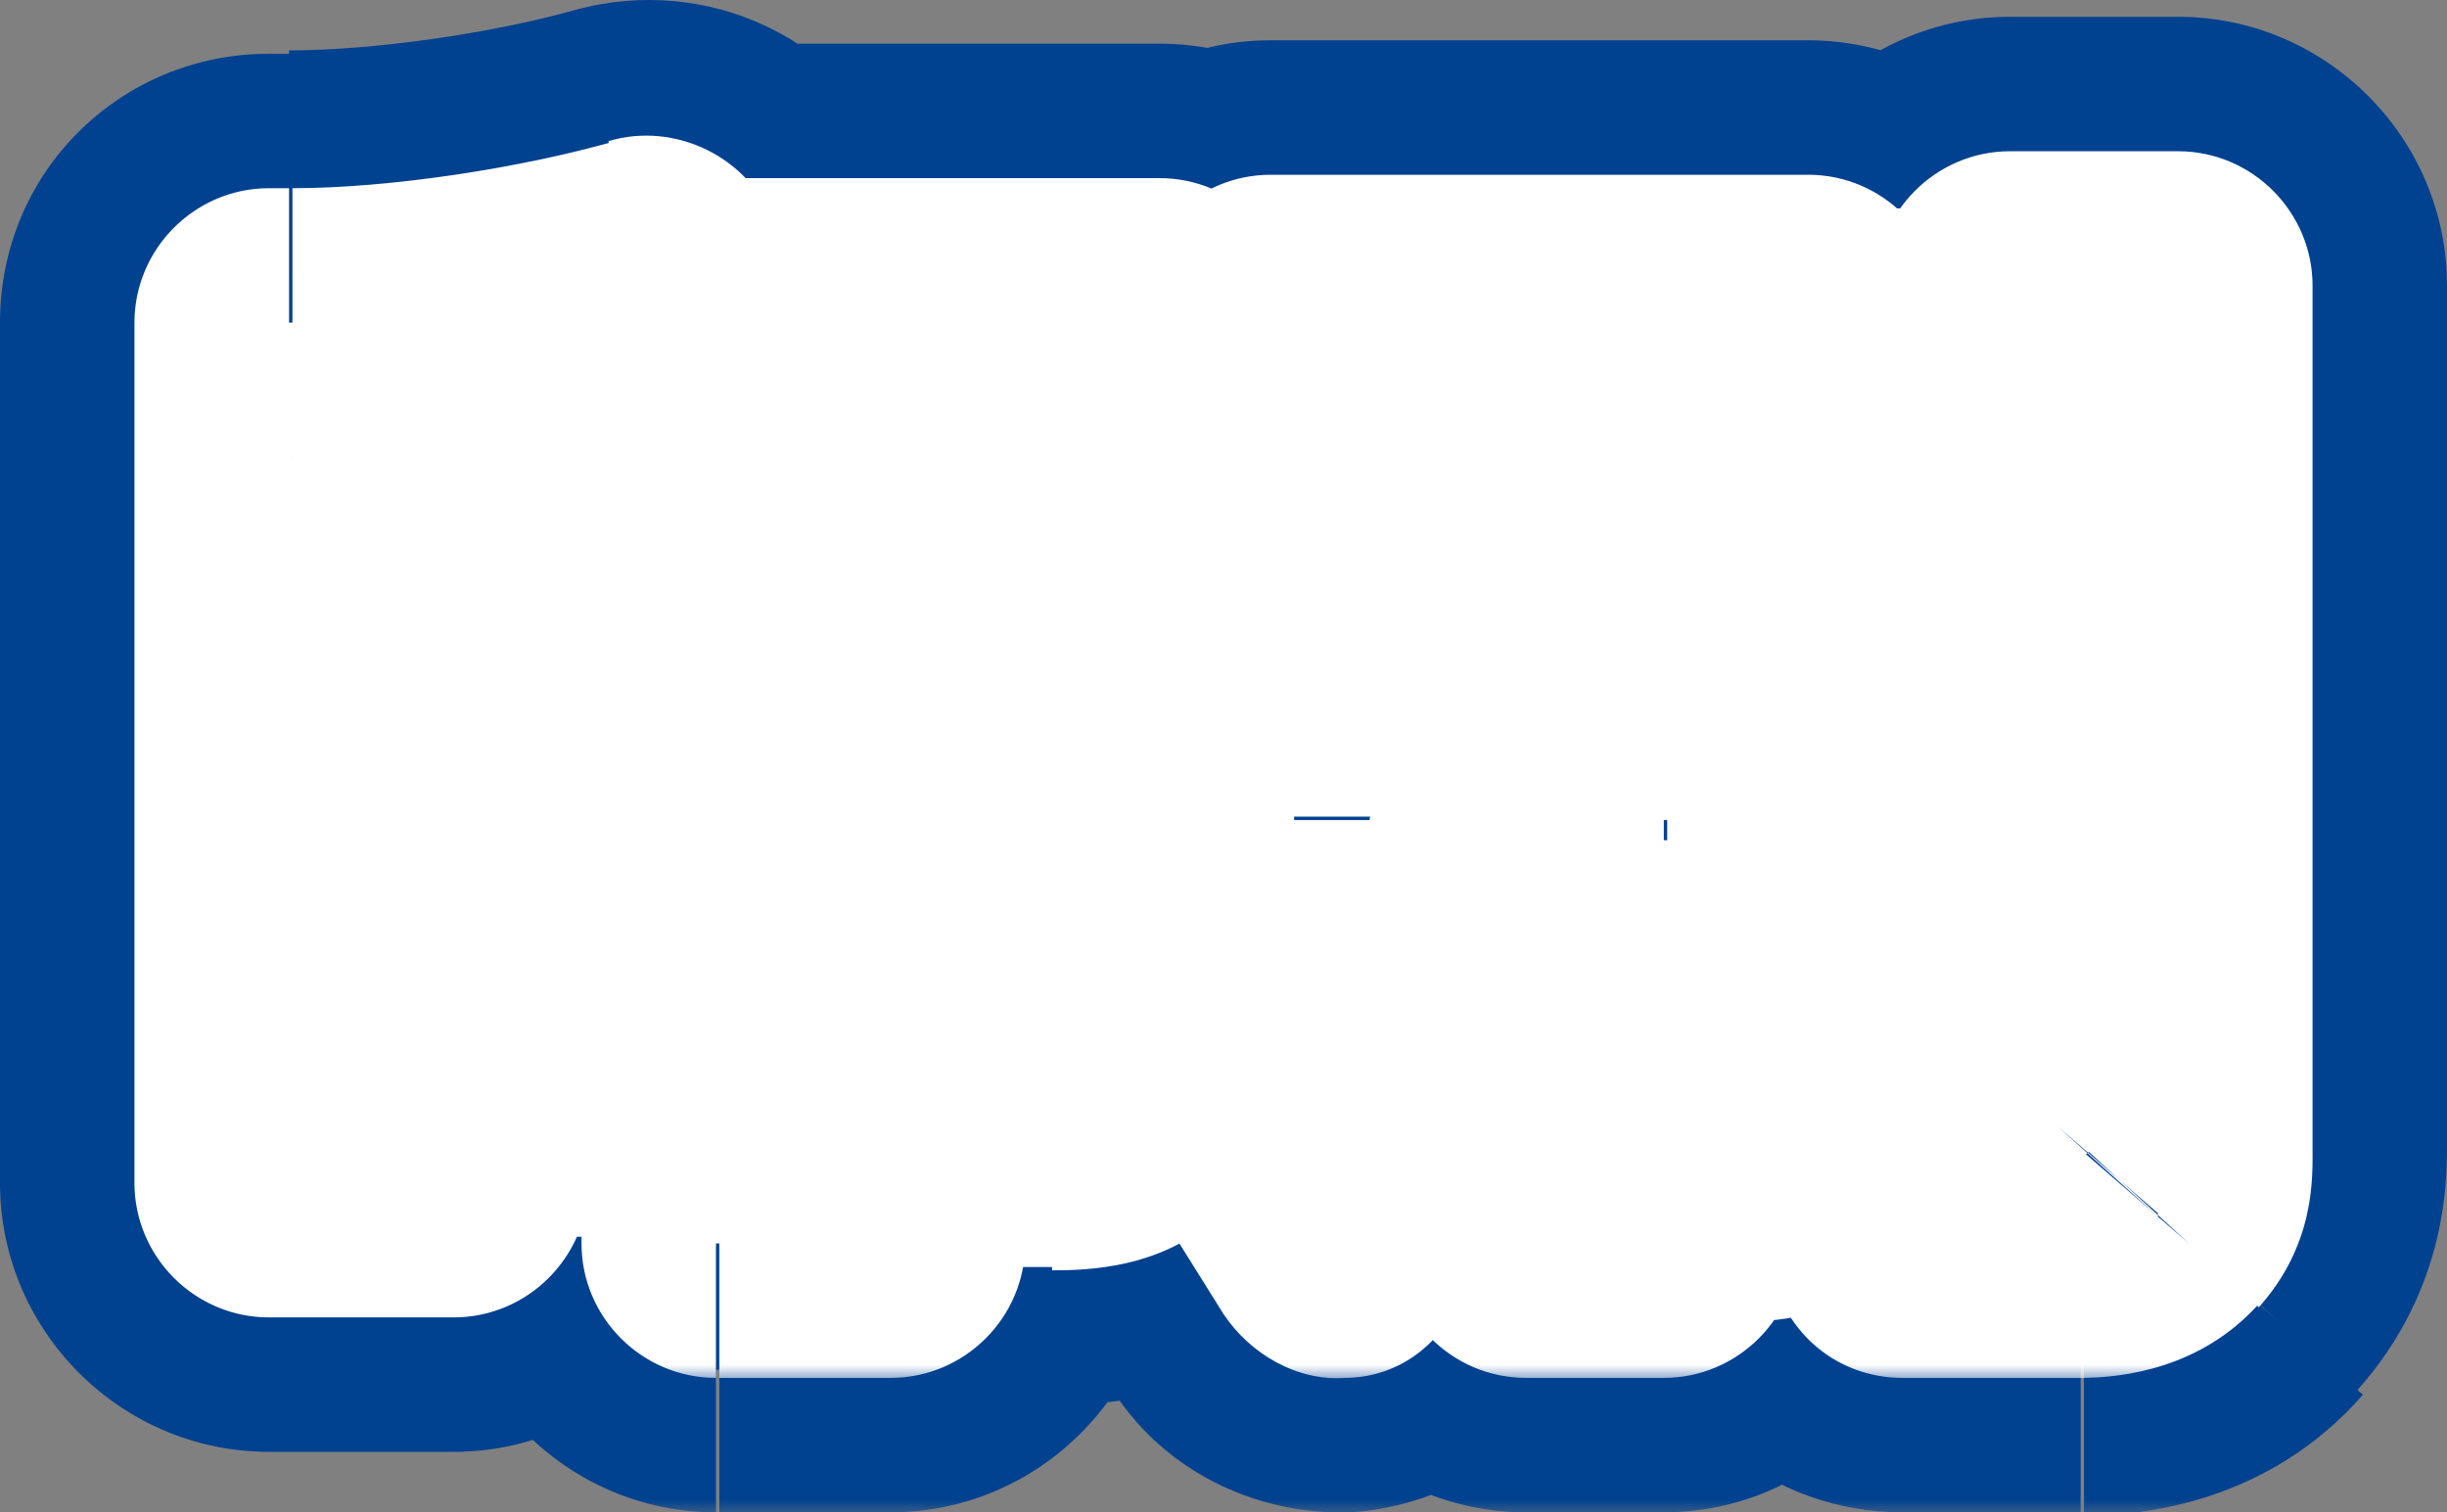 <?xml version="1.0" encoding="UTF-8"?>
<svg id="_レイヤー_1" data-name="レイヤー 1" xmlns="http://www.w3.org/2000/svg" xmlns:xlink="http://www.w3.org/1999/xlink" version="1.1" viewBox="0 0 72.8 45">
  <rect x="0" y="0" width="72.8" height="45" fill="#808080" stroke="none"/>
  <defs>
    <style>
      .cls-1 {
        mask: url(#mask);
      }

      .cls-2 {
        fill: #040000;
      }

      .cls-2, .cls-3, .cls-4 {
        stroke-width: 0px;
      }

      .cls-3 {
        fill: #004190;
      }

      .cls-4 {
        fill: #fff;
      }

      .cls-5 {
        mask: url(#mask-1);
      }
    </style>
    <mask id="mask" x="-.7" y="-.9" width="74" height="46" maskUnits="userSpaceOnUse">
      <g id="path-2-outside-1_667_1327" data-name="path-2-outside-1 667 1327">
        <rect class="cls-4" x="-.7" y="-.9" width="74" height="46"/>
        <path class="cls-2" d="M13.5,35.2h-5.5V9.6h.6c3.3,0,7.6-.6,10.7-1.6l1.9,5c-2.9.8-4.8,1.2-7.8,1.5v3.6h7v5.1h-7v4.5h7v5.1h-7v2.5ZM34.5,9.3v21.7c0,2.2-1.3,2.8-3.2,2.8h-3.7l-.8-5.8h1.3c1,0,1.1-.2,1.1-1.2v-11.7h-2.7v22h-5.1V9.3h13.2ZM59.8,8.5h5v25.6c0,.8,0,1.5-.6,2.1-.6.7-1.4.9-2.3.9h-5.3l-1.1-5.8h3.7c.5,0,.6-.3.6-.7V8.5ZM49.5,32.4v4.6h-4.1v-12.1h-.7v10.3h-3v-4.2c-.5,2.4-.9,3.7-2,5.9l-3.5-5.6c1-2.1,1.5-4.8,1.5-7.1v-15.1h16.1v9.8h-4.3v1.4h4.3v13.3c0,.9-.8,1.6-1.5,1.6h-1.9l-.9-2.9ZM54.6,10.2h4.5v19.7h-4.5V10.2ZM48.7,13.8h-5.9v1.1h5.9v-1.1ZM42.8,20.4h2.6v-1.4h-2.6v1.4ZM49.5,30.7c.6,0,.7,0,.7-.7v-5.1h-.7v5.7Z"/>
      </g>
    </mask>
    <mask id="mask-1" x="3.3" y="3.1" width="66" height="38" maskUnits="userSpaceOnUse">
      <g id="path-4-outside-2_667_1327" data-name="path-4-outside-2 667 1327">
        <rect class="cls-4" x="3.3" y="3.1" width="66" height="38"/>
        <path class="cls-2" d="M13.5,35.2h-5.5V9.6h.6c3.3,0,7.6-.6,10.7-1.6l1.9,5c-2.9.8-4.8,1.2-7.8,1.5v3.6h7v5.1h-7v4.5h7v5.1h-7v2.5ZM34.5,9.3v21.7c0,2.2-1.3,2.8-3.2,2.8h-3.7l-.8-5.8h1.3c1,0,1.1-.2,1.1-1.2v-11.7h-2.7v22h-5.1V9.3h13.2ZM59.8,8.5h5v25.6c0,.8,0,1.5-.6,2.1-.6.7-1.4.9-2.3.9h-5.3l-1.1-5.8h3.7c.5,0,.6-.3.6-.7V8.5ZM49.5,32.4v4.6h-4.1v-12.1h-.7v10.3h-3v-4.2c-.5,2.4-.9,3.7-2,5.9l-3.5-5.6c1-2.1,1.5-4.8,1.5-7.1v-15.1h16.1v9.8h-4.3v1.4h4.3v13.3c0,.9-.8,1.6-1.5,1.6h-1.9l-.9-2.9ZM54.6,10.2h4.5v19.7h-4.5V10.2ZM48.7,13.8h-5.9v1.1h5.9v-1.1ZM42.8,20.4h2.6v-1.4h-2.6v1.4ZM49.5,30.7c.6,0,.7,0,.7-.7v-5.1h-.7v5.7Z"/>
      </g>
    </mask>
  </defs>
  <path class="cls-3" d="M13.5,35.2h-5.5V9.6h.6c3.3,0,7.6-.6,10.7-1.6l1.9,5c-2.9.8-4.8,1.2-7.8,1.5v3.6h7v5.1h-7v4.5h7v5.1h-7v2.5ZM34.5,9.3v21.7c0,2.2-1.3,2.8-3.2,2.8h-3.7l-.8-5.8h1.3c1,0,1.1-.2,1.1-1.2v-11.7h-2.7v22h-5.1V9.3h13.2ZM59.8,8.5h5v25.6c0,.8,0,1.5-.6,2.1-.6.7-1.4.9-2.3.9h-5.3l-1.1-5.8h3.7c.5,0,.6-.3.6-.7V8.5ZM49.5,32.4v4.6h-4.1v-12.1h-.7v10.3h-3v-4.2c-.5,2.4-.9,3.7-2,5.9l-3.5-5.6c1-2.1,1.5-4.8,1.5-7.1v-15.1h16.1v9.8h-4.3v1.4h4.3v13.3c0,.9-.8,1.6-1.5,1.6h-1.9l-.9-2.9ZM54.6,10.2h4.5v19.7h-4.5V10.2ZM48.7,13.8h-5.9v1.1h5.9v-1.1ZM42.8,20.4h2.6v-1.4h-2.6v1.4ZM49.5,30.7c.6,0,.7,0,.7-.7v-5.1h-.7v5.7Z"/>
  <g class="cls-1">
    <path class="cls-3" d="M13.5,35.2v8c4.4,0,8-3.6,8-8h-8ZM8,35.2H0c0,4.4,3.6,8,8,8v-8ZM8,9.6V1.6C3.6,1.6,0,5.1,0,9.6h8ZM19.3,8l7.5-2.9C25.3,1.2,21.1-.8,17.1.3l2.2,7.7ZM21.3,13l2.3,7.7c2.1-.6,3.9-2.1,4.9-4.1,1-2,1.1-4.3.3-6.4l-7.5,2.9ZM13.5,14.5l-1-7.9c-4,.5-7,3.9-7,7.9h8ZM13.5,18.1H5.5c0,4.4,3.6,8,8,8v-8ZM20.5,18.1h8c0-4.4-3.6-8-8-8v8ZM20.5,23.2v8c4.4,0,8-3.6,8-8h-8ZM13.5,23.2v-8c-4.4,0-8,3.6-8,8h8ZM13.5,27.7H5.5c0,4.4,3.6,8,8,8v-8ZM20.5,27.7h8c0-4.4-3.6-8-8-8v8ZM20.5,32.8v8c4.4,0,8-3.6,8-8h-8ZM13.5,32.8v-8c-4.4,0-8,3.6-8,8h8ZM34.5,9.3h8c0-4.4-3.6-8-8-8v8ZM27.6,33.7l-7.9,1.1c.6,4,3.9,6.9,7.9,6.9v-8ZM26.8,27.9v-8c-2.3,0-4.5,1-6,2.7-1.5,1.7-2.2,4.1-1.9,6.4l7.9-1.1ZM29.2,15h8c0-4.4-3.6-8-8-8v8ZM26.5,15V7c-4.4,0-8,3.6-8,8h8ZM26.5,37v8c4.4,0,8-3.6,8-8h-8ZM21.3,37h-8c0,4.4,3.6,8,8,8v-8ZM21.3,9.3V1.3c-4.4,0-8,3.6-8,8h8ZM13.5,27.2h-5.5v16h5.5v-16ZM16,35.2V9.6H0v25.7h16ZM8,17.6h.6V1.6h-.6v16ZM8.6,17.6c4.1,0,9.1-.7,13-1.9L17.1.3c-2.5.7-6,1.2-8.5,1.2v16ZM11.9,10.9l1.9,5,14.9-5.7-1.9-5-14.9,5.7ZM19,5.3c-2.3.7-3.8.9-6.5,1.3l1.9,15.9c3.2-.4,5.6-.8,9.1-1.8l-4.5-15.3ZM5.5,14.5v3.6h16v-3.6H5.5ZM13.5,26.1h7V10.1h-7v16ZM12.5,18.1v5.1h16v-5.1H12.5ZM20.5,15.2h-7v16h7V15.2ZM5.5,23.2v4.5h16v-4.5H5.5ZM13.5,35.7h7v-16h-7v16ZM12.5,27.7v5.1h16v-5.1H12.5ZM20.5,24.8h-7v16h7v-16ZM5.5,32.8v2.5h16v-2.5H5.5ZM26.5,9.3v21.7h16V9.3h-16ZM26.5,31c0-.2,0-.8.4-1.7.4-.9,1.1-1.8,2-2.5,1.6-1.2,3-1,2.4-1v16c1.4,0,4.4-.1,7.1-2.1,3.2-2.4,4.1-6,4.1-8.6h-16ZM31.3,25.7h-3.7v16h3.7v-16ZM35.5,32.6l-.8-5.8-15.8,2.2.8,5.8,15.8-2.2ZM26.8,35.9h1.3v-16h-1.3v16ZM28.1,35.9c.4,0,1.4,0,2.6-.3,1.4-.4,3.3-1.2,4.8-3.2,1.3-1.7,1.5-3.5,1.6-4.2,0-.7,0-1.4,0-1.5h-16c0,.3,0,0,0-.3,0-.4.2-1.9,1.4-3.4,1.3-1.8,3-2.5,4.1-2.8.5-.1.9-.2,1.1-.2.2,0,.3,0,.3,0v16ZM37.2,26.7v-11.7h-16v11.7h16ZM29.2,7h-2.7v16h2.7V7ZM18.5,15v22h16V15h-16ZM26.5,29h-5.1v16h5.1v-16ZM29.3,37V9.3H13.3v27.7h16ZM21.3,17.3h13.2V1.3h-13.2v16ZM59.8,8.5V.5c-4.4,0-8,3.6-8,8h8ZM64.8,8.5h8c0-4.4-3.6-8-8-8v8ZM64.2,36.2l-5.9-5.4s0,0-.1.1l6,5.2ZM56.6,37l-7.9,1.5c.7,3.8,4,6.5,7.9,6.5v-8ZM55.5,31.3v-8c-2.4,0-4.6,1.1-6.2,2.9-1.5,1.8-2.1,4.3-1.7,6.6l7.9-1.5ZM49.5,32.4l7.7-2.3c-1.1-3.8-4.9-6.2-8.8-5.6-3.9.6-6.8,3.9-6.8,7.9h8ZM49.5,37v8c4.4,0,8-3.6,8-8h-8ZM45.4,37h-8c0,4.4,3.6,8,8,8v-8ZM45.4,25h8c0-4.4-3.6-8-8-8v8ZM44.7,25v-8c-4.4,0-8,3.6-8,8h8ZM44.7,35.3v8c4.4,0,8-3.6,8-8h-8ZM41.7,35.3h-8c0,4.4,3.6,8,8,8v-8ZM41.7,31.1h8c0-4.1-3.1-7.6-7.2-8-4.1-.4-7.8,2.3-8.6,6.4l7.8,1.6ZM39.8,37l-6.8,4.2c1.5,2.5,4.3,3.9,7.2,3.8,2.9-.2,5.5-1.9,6.8-4.5l-7.2-3.5ZM36.3,31.4l-7.2-3.5c-1.2,2.5-1,5.4.4,7.7l6.8-4.2ZM37.8,9.2V1.2c-4.4,0-8,3.6-8,8h8ZM53.8,9.2h8c0-4.4-3.6-8-8-8v8ZM53.8,19v8c4.4,0,8-3.6,8-8h-8ZM49.5,19v-8c-4.4,0-8,3.6-8,8h8ZM49.5,20.4h-8c0,4.4,3.6,8,8,8v-8ZM53.8,20.4h8c0-4.4-3.6-8-8-8v8ZM50.4,35.3l-7.7,2.3c1,3.4,4.1,5.7,7.7,5.7v-8ZM54.6,10.2V2.2c-4.4,0-8,3.6-8,8h8ZM59.1,10.2h8c0-4.4-3.6-8-8-8v8ZM59.1,29.8v8c4.4,0,8-3.6,8-8h-8ZM54.6,29.8h-8c0,4.4,3.6,8,8,8v-8ZM48.7,13.8h8c0-4.4-3.6-8-8-8v8ZM42.8,13.8V5.8c-4.4,0-8,3.6-8,8h8ZM42.8,14.9h-8c0,4.4,3.6,8,8,8v-8ZM48.7,14.9v8c4.4,0,8-3.6,8-8h-8ZM42.8,20.4h-8c0,4.4,3.6,8,8,8v-8ZM45.4,20.4v8c4.4,0,8-3.6,8-8h-8ZM45.4,19h8c0-4.4-3.6-8-8-8v8ZM42.8,19v-8c-4.4,0-8,3.6-8,8h8ZM49.5,30.7h-8c0,4.4,3.6,8,8,8v-8ZM50.3,25h8c0-4.4-3.6-8-8-8v8ZM49.5,25v-8c-4.4,0-8,3.6-8,8h8ZM59.8,16.5h5V.5h-5v16ZM56.8,8.5v25.6h16V8.5h-16ZM56.8,34.1c0,.2,0,.2,0,0,0,0,0-.4.1-.8,0-.4.2-.9.5-1.4.3-.5.6-.9.8-1.2l11.9,10.7c2.8-3.1,2.7-6.5,2.7-7.5h-16ZM58.2,30.9c.8-.9,1.7-1.4,2.5-1.6.7-.2,1.2-.2,1.3-.2v16c1.8,0,5.5-.4,8.3-3.6l-12.1-10.5ZM61.9,29h-5.3v16h5.3v-16ZM64.4,35.5l-1.1-5.8-15.7,3,1.1,5.8,15.7-3ZM55.5,39.3h3.7v-16h-3.7v16ZM59.2,39.3c1.7,0,4.6-.5,6.7-3.1,1.8-2.2,1.9-4.7,1.9-5.5h-16c0-.5,0-2.5,1.7-4.5,1.9-2.4,4.5-2.8,5.7-2.8v16ZM67.8,30.6V8.5h-16v22.1h16ZM41.5,32.4v4.6h16v-4.6h-16ZM49.5,29h-4.1v16h4.1v-16ZM53.4,37v-12.1h-16v12.1h16ZM45.4,17h-.7v16h.7v-16ZM36.7,25v10.3h16v-10.3h-16ZM44.7,27.3h-3v16h3v-16ZM49.7,35.3v-4.2h-16v4.2h16ZM33.9,29.5c-.4,1.8-.6,2.5-1.3,4l14.4,6.9c1.4-2.9,2-4.8,2.6-7.8l-15.7-3.2ZM46.6,32.8l-3.5-5.6-13.6,8.4,3.5,5.6,13.6-8.4ZM43.5,34.9c1.7-3.5,2.3-7.4,2.3-10.6h-16c0,1.5-.3,2.9-.7,3.7l14.4,6.9ZM45.8,24.3v-15.1h-16v15.1h16ZM37.8,17.2h16.1V1.2h-16.1v16ZM45.8,9.2v9.8h16v-9.8h-16ZM53.8,11h-4.3v16h4.3V11ZM41.5,19v1.4h16v-1.4h-16ZM49.5,28.4h4.3V12.4h-4.3v16ZM45.8,20.4v13.3h16v-13.3h-16ZM45.8,33.7c0-1.9.8-3.5,1.9-4.6,1-1,2.6-1.9,4.6-1.9v16c5.2,0,9.5-4.3,9.5-9.6h-16ZM52.3,27.3h-1.9v16h1.9v-16ZM58.1,33l-.9-2.9-15.3,4.6.9,2.9,15.3-4.6ZM54.6,18.2h4.5V2.2h-4.5v16ZM51.1,10.2v19.7h16V10.2h-16ZM59.1,21.8h-4.5v16h4.5v-16ZM62.6,29.8V10.2h-16v19.7h16ZM48.7,5.8h-5.9v16h5.9V5.8ZM34.8,13.8v1.1h16v-1.1h-16ZM42.8,22.9h5.9V6.9h-5.9v16ZM56.7,14.9v-1.1h-16v1.1h16ZM42.8,28.4h2.6V12.4h-2.6v16ZM53.4,20.4v-1.4h-16v1.4h16ZM45.4,11h-2.6v16h2.6V11ZM34.8,19v1.4h16v-1.4h-16ZM49.5,38.7c0,0,.7,0,1.4,0,.7,0,2.4-.4,4.1-1.7,1.8-1.5,2.6-3.3,2.9-4.5.3-1.1.3-2,.3-2.3h-16s0-.7.2-1.6c.3-1,.9-2.8,2.7-4.1,1.6-1.2,3.1-1.5,3.7-1.6.5,0,.9,0,.7,0v16ZM58.3,30.1v-5.1h-16v5.1h16ZM50.3,17h-.7v16h.7v-16ZM41.5,25v5.7h16v-5.7h-16Z"/>
  </g>
  <path class="cls-3" d="M13.5,35.2h-5.5V9.6h.6c3.3,0,7.6-.6,10.7-1.6l1.9,5c-2.9.8-4.8,1.2-7.8,1.5v3.6h7v5.1h-7v4.5h7v5.1h-7v2.5ZM34.5,9.3v21.7c0,2.2-1.3,2.8-3.2,2.8h-3.7l-.8-5.8h1.3c1,0,1.1-.2,1.1-1.2v-11.7h-2.7v22h-5.1V9.3h13.2ZM59.8,8.5h5v25.6c0,.8,0,1.5-.6,2.1-.6.7-1.4.9-2.3.9h-5.3l-1.1-5.8h3.7c.5,0,.6-.3.6-.7V8.5ZM49.5,32.4v4.6h-4.1v-12.1h-.7v10.3h-3v-4.2c-.5,2.4-.9,3.7-2,5.9l-3.5-5.6c1-2.1,1.5-4.8,1.5-7.1v-15.1h16.1v9.8h-4.3v1.4h4.3v13.3c0,.9-.8,1.6-1.5,1.6h-1.9l-.9-2.9ZM54.6,10.2h4.5v19.7h-4.5V10.2ZM48.7,13.8h-5.9v1.1h5.9v-1.1ZM42.8,20.4h2.6v-1.4h-2.6v1.4ZM49.5,30.7c.6,0,.7,0,.7-.7v-5.1h-.7v5.7Z"/>
  <g class="cls-5">
    <path class="cls-4" d="M13.5,35.2v4c2.2,0,4-1.8,4-4h-4ZM8,35.2h-4c0,2.2,1.8,4,4,4v-4ZM8,9.6v-4c-2.2,0-4,1.8-4,4h4ZM19.3,8l3.7-1.4c-.7-1.9-2.9-3-4.9-2.4l1.1,3.8ZM21.3,13l1.1,3.8c1.1-.3,2-1.1,2.5-2.1.5-1,.5-2.2.1-3.2l-3.7,1.4ZM13.5,14.5l-.5-4c-2,.2-3.5,1.9-3.5,4h4ZM13.5,18.1h-4c0,2.2,1.8,4,4,4v-4ZM20.5,18.1h4c0-2.2-1.8-4-4-4v4ZM20.5,23.2v4c2.2,0,4-1.8,4-4h-4ZM13.5,23.2v-4c-2.2,0-4,1.8-4,4h4ZM13.5,27.7h-4c0,2.2,1.8,4,4,4v-4ZM20.5,27.7h4c0-2.2-1.8-4-4-4v4ZM20.5,32.8v4c2.2,0,4-1.8,4-4h-4ZM13.5,32.8v-4c-2.2,0-4,1.8-4,4h4ZM34.5,9.3h4c0-2.2-1.8-4-4-4v4ZM27.6,33.7l-4,.6c.3,2,2,3.4,4,3.4v-4ZM26.8,27.9v-4c-1.2,0-2.3.5-3,1.4-.8.9-1.1,2-.9,3.2l4-.6ZM29.2,15h4c0-2.2-1.8-4-4-4v4ZM26.5,15v-4c-2.2,0-4,1.8-4,4h4ZM26.5,37v4c2.2,0,4-1.8,4-4h-4ZM21.3,37h-4c0,2.2,1.8,4,4,4v-4ZM21.3,9.3v-4c-2.2,0-4,1.8-4,4h4ZM13.5,31.2h-5.5v8h5.5v-8ZM12,35.2V9.6H4v25.7h8ZM8,13.6h.6V5.6h-.6v8ZM8.6,13.6c3.7,0,8.3-.7,11.9-1.7l-2.2-7.7c-2.8.8-6.7,1.4-9.6,1.4v8ZM15.6,9.4l1.9,5,7.5-2.9-1.9-5-7.5,2.9ZM20.1,9.2c-2.6.8-4.3,1.1-7.1,1.4l1,7.9c3.1-.4,5.3-.7,8.4-1.7l-2.3-7.7ZM9.5,14.5v3.6h8v-3.6h-8ZM13.5,22.1h7v-8h-7v8ZM16.5,18.1v5.1h8v-5.1h-8ZM20.5,19.2h-7v8h7v-8ZM9.5,23.2v4.5h8v-4.5h-8ZM13.5,31.7h7v-8h-7v8ZM16.5,27.7v5.1h8v-5.1h-8ZM20.5,28.8h-7v8h7v-8ZM9.5,32.8v2.5h8v-2.5h-8ZM30.5,9.3v21.7h8V9.3h-8ZM30.5,31c0,.2,0,0,0-.2.1-.3.3-.6.7-.8.1-.1.3-.2.4-.2,0,0,.1,0,.1,0,0,0,0,0-.1,0,0,0-.2,0-.3,0v8c1.2,0,3.1-.1,4.7-1.4,1.9-1.4,2.5-3.5,2.5-5.4h-8ZM31.3,29.7h-3.7v8h3.7v-8ZM31.6,33.2l-.8-5.8-7.9,1.1.8,5.8,7.9-1.1ZM26.8,31.9h1.3v-8h-1.3v8ZM28.1,31.9c.3,0,.9,0,1.6-.2.8-.2,1.8-.7,2.5-1.7.7-.9.8-1.9.9-2.3,0-.4,0-.9,0-1.1h-8c0,.3,0,.3,0,.1,0-.1,0-.8.6-1.5.6-.9,1.4-1.2,1.9-1.3.4,0,.6,0,.4,0v8ZM33.2,26.7v-11.7h-8v11.7h8ZM29.2,11h-2.7v8h2.7v-8ZM22.5,15v22h8V15h-8ZM26.5,33h-5.1v8h5.1v-8ZM25.3,37V9.3h-8v27.7h8ZM21.3,13.3h13.2V5.3h-13.2v8ZM59.8,8.5v-4c-2.2,0-4,1.8-4,4h4ZM64.8,8.5h4c0-2.2-1.8-4-4-4v4ZM64.2,36.2l-3-2.7s0,0,0,0l3,2.6ZM56.6,37l-3.9.8c.4,1.9,2,3.2,3.9,3.2v-4ZM55.5,31.3v-4c-1.2,0-2.3.5-3.1,1.5-.8.9-1.1,2.1-.8,3.3l3.9-.8ZM49.5,32.4l3.8-1.2c-.6-1.9-2.5-3.1-4.4-2.8-2,.3-3.4,2-3.4,4h4ZM49.5,37v4c2.2,0,4-1.8,4-4h-4ZM45.4,37h-4c0,2.2,1.8,4,4,4v-4ZM45.4,25h4c0-2.2-1.8-4-4-4v4ZM44.7,25v-4c-2.2,0-4,1.8-4,4h4ZM44.7,35.3v4c2.2,0,4-1.8,4-4h-4ZM41.7,35.3h-4c0,2.2,1.8,4,4,4v-4ZM41.7,31.1h4c0-2.1-1.6-3.8-3.6-4-2-.2-3.9,1.2-4.3,3.2l3.9.8ZM39.8,37l-3.4,2.1c.8,1.2,2.2,2,3.6,1.9,1.5,0,2.8-.9,3.4-2.3l-3.6-1.7ZM36.3,31.4l-3.6-1.7c-.6,1.2-.5,2.7.2,3.8l3.4-2.1ZM37.8,9.2v-4c-2.2,0-4,1.8-4,4h4ZM53.8,9.2h4c0-2.2-1.8-4-4-4v4ZM53.8,19v4c2.2,0,4-1.8,4-4h-4ZM49.5,19v-4c-2.2,0-4,1.8-4,4h4ZM49.5,20.4h-4c0,2.2,1.8,4,4,4v-4ZM53.8,20.4h4c0-2.2-1.8-4-4-4v4ZM50.4,35.3l-3.8,1.2c.5,1.7,2.1,2.8,3.8,2.8v-4ZM54.6,10.2v-4c-2.2,0-4,1.8-4,4h4ZM59.1,10.2h4c0-2.2-1.8-4-4-4v4ZM59.1,29.8v4c2.2,0,4-1.8,4-4h-4ZM54.6,29.8h-4c0,2.2,1.8,4,4,4v-4ZM48.7,13.8h4c0-2.2-1.8-4-4-4v4ZM42.8,13.8v-4c-2.2,0-4,1.8-4,4h4ZM42.8,14.9h-4c0,2.2,1.8,4,4,4v-4ZM48.7,14.9v4c2.2,0,4-1.8,4-4h-4ZM42.8,20.4h-4c0,2.2,1.8,4,4,4v-4ZM45.4,20.4v4c2.2,0,4-1.8,4-4h-4ZM45.4,19h4c0-2.2-1.8-4-4-4v4ZM42.8,19v-4c-2.2,0-4,1.8-4,4h4ZM49.5,30.7h-4c0,2.2,1.8,4,4,4v-4ZM50.3,25h4c0-2.2-1.8-4-4-4v4ZM49.5,25v-4c-2.2,0-4,1.8-4,4h4ZM59.8,12.5h5V4.5h-5v8ZM60.8,8.5v25.6h8V8.5h-8ZM60.8,34.1c0,.2,0,.3,0,.3,0,0,0,0,0-.1,0-.1,0-.3.2-.4,0-.2.2-.3.3-.4l5.9,5.4c1.7-1.9,1.6-3.9,1.6-4.8h-8ZM61.2,33.5c.1-.1.2-.2.4-.3.1,0,.3-.1.3-.2.2,0,.2,0,0,0v8c1.3,0,3.6-.3,5.3-2.2l-6-5.2ZM61.9,33h-5.3v8h5.3v-8ZM60.5,36.3l-1.1-5.8-7.9,1.5,1.1,5.8,7.9-1.5ZM55.5,35.3h3.7v-8h-3.7v8ZM59.2,35.3c1,0,2.5-.3,3.6-1.7,1-1.2,1-2.5,1-3h-8c0-.1,0-1.1.8-2,.9-1.1,2.1-1.3,2.6-1.3v8ZM63.8,30.6V8.5h-8v22.1h8ZM45.5,32.4v4.6h8v-4.6h-8ZM49.5,33h-4.1v8h4.1v-8ZM49.4,37v-12.1h-8v12.1h8ZM45.4,21h-.7v8h.7v-8ZM40.7,25v10.3h8v-10.3h-8ZM44.7,31.3h-3v8h3v-8ZM45.7,35.3v-4.2h-8v4.2h8ZM37.8,30.3c-.4,2.1-.7,3.1-1.6,5l7.2,3.5c1.2-2.5,1.7-4.2,2.3-6.8l-7.8-1.6ZM43.2,34.9l-3.5-5.6-6.8,4.2,3.5,5.6,6.8-4.2ZM39.9,33.2c1.3-2.8,1.9-6.1,1.9-8.8h-8c0,1.9-.4,3.9-1.1,5.4l7.2,3.5ZM41.8,24.3v-15.1h-8v15.1h8ZM37.8,13.2h16.1V5.2h-16.1v8ZM49.8,9.2v9.8h8v-9.8h-8ZM53.8,15h-4.3v8h4.3v-8ZM45.5,19v1.4h8v-1.4h-8ZM49.5,24.4h4.3v-8h-4.3v8ZM49.8,20.4v13.3h8v-13.3h-8ZM49.8,33.7c0-.7.3-1.3.7-1.7.4-.4,1-.7,1.8-.7v8c3,0,5.5-2.5,5.5-5.6h-8ZM52.3,31.3h-1.9v8h1.9v-8ZM54.2,34.1l-.9-2.9-7.7,2.3.9,2.9,7.7-2.3ZM54.6,14.2h4.5V6.2h-4.5v8ZM55.1,10.2v19.7h8V10.2h-8ZM59.1,25.8h-4.5v8h4.5v-8ZM58.6,29.8V10.2h-8v19.7h8ZM48.7,9.8h-5.9v8h5.9v-8ZM38.8,13.8v1.1h8v-1.1h-8ZM42.8,18.9h5.9v-8h-5.9v8ZM52.7,14.9v-1.1h-8v1.1h8ZM42.8,24.4h2.6v-8h-2.6v8ZM49.4,20.4v-1.4h-8v1.4h8ZM45.4,15h-2.6v8h2.6v-8ZM38.8,19v1.4h8v-1.4h-8ZM49.5,34.7c.1,0,.5,0,.9,0,.4,0,1.3-.2,2.2-.9.9-.7,1.3-1.7,1.5-2.4.1-.6.2-1.1.2-1.3h-8s0,0,0,0c0,0,0,0,0,0,0,0,0-.3,0-.5.1-.5.4-1.3,1.3-2,.8-.6,1.5-.7,1.7-.8.2,0,.4,0,.2,0v8ZM54.3,30.1v-5.1h-8v5.1h8ZM50.3,21h-.7v8h.7v-8ZM45.5,25v5.7h8v-5.7h-8Z"/>
  </g>
</svg>